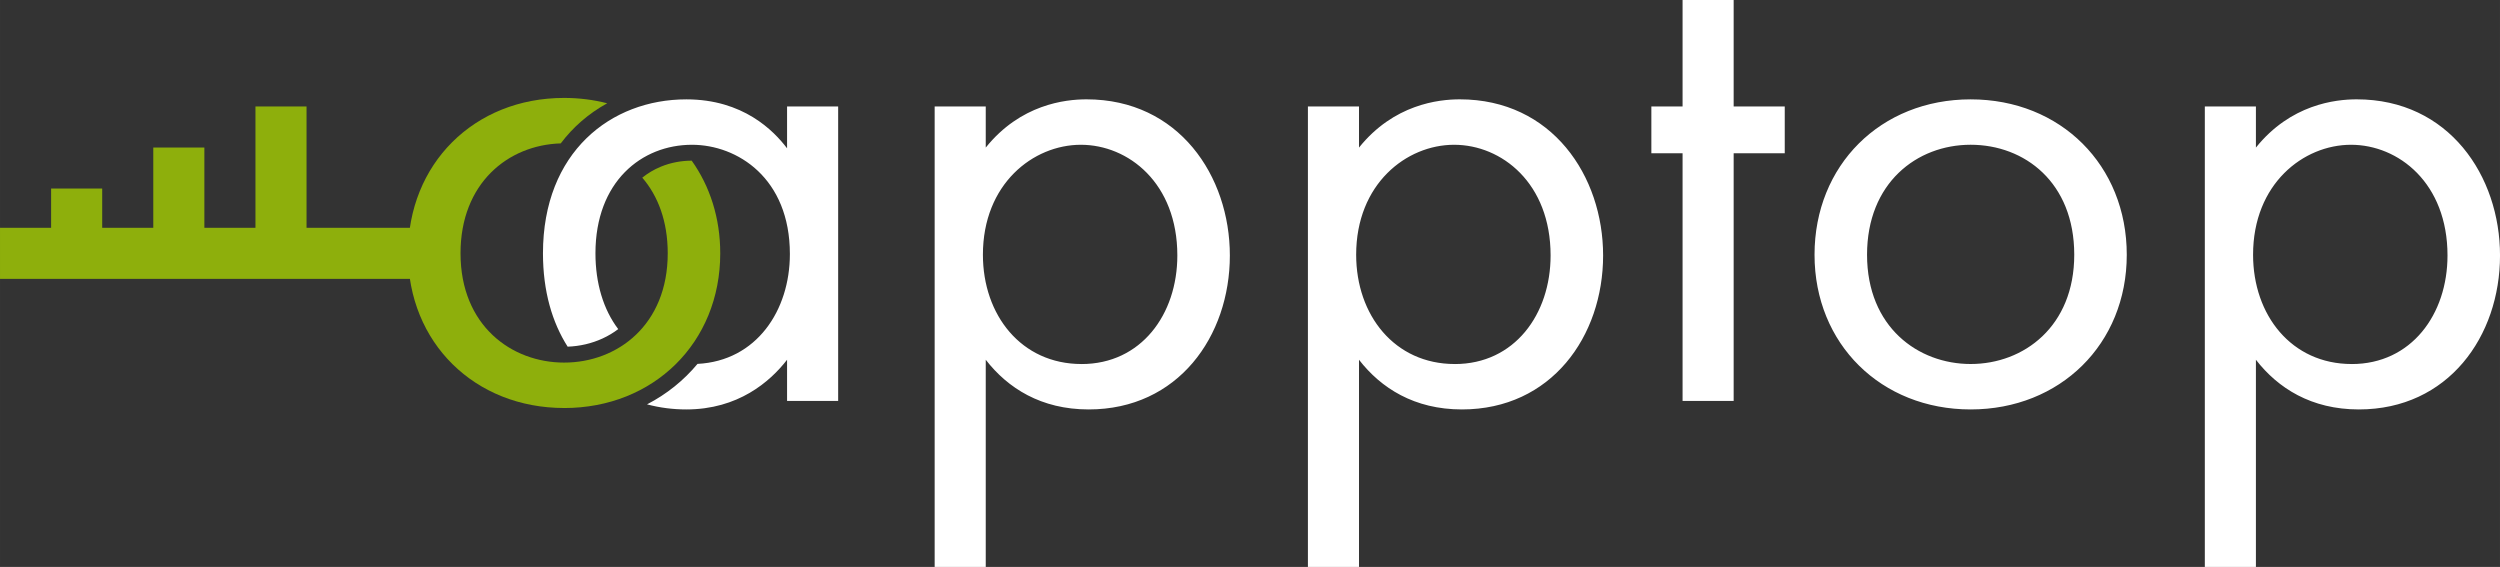 <?xml version="1.0" encoding="UTF-8"?> <!-- Creator: CorelDRAW 2020 (64-Bit) --> <svg xmlns="http://www.w3.org/2000/svg" xmlns:xlink="http://www.w3.org/1999/xlink" xmlns:xodm="http://www.corel.com/coreldraw/odm/2003" xml:space="preserve" width="157.388mm" height="35.693mm" style="shape-rendering:geometricPrecision; text-rendering:geometricPrecision; image-rendering:optimizeQuality; fill-rule:evenodd; clip-rule:evenodd" viewBox="0 0 1102.06 249.93"><rect x="0" y="0" width="1102.06" height="249.93" fill="#333333" stroke="none"/> <defs> <style type="text/css"> <![CDATA[ .fil1 {fill:#8EAF0C;fill-rule:nonzero} .fil0 {fill:white;fill-rule:nonzero} ]]> </style> </defs> <g id="Слой_x0020_1">  <path class="fil0" d="M346.96 65.38c-5.94,-7.82 -19.39,-21.58 -44.42,-21.58 -33.16,0 -63.19,23.15 -63.19,67.88 0,16.76 4.09,30.48 10.88,41.14 5.3,-0.19 10.55,-1.38 15.37,-3.6 2.55,-1.17 4.85,-2.56 6.93,-4.14 -6.54,-8.6 -10.04,-20.23 -10.04,-33.4 0,-31.59 20.33,-47.86 42.54,-47.86 20.02,0 43.17,14.7 43.17,48.17 0,24.88 -14.72,47.11 -40.72,48.42 -6.1,7.33 -13.63,13.38 -22.25,17.84 5.58,1.49 11.4,2.24 17.31,2.24 22.83,0 36.91,-12.2 44.42,-21.9l0 18.14 22.52 0 0 -129.81 -22.52 0 0 18.46zm87.58 93.21c9.7,12.51 24.4,21.9 45.36,21.9 39.41,0 62.25,-32.22 62.25,-67.88 0,-35.03 -22.52,-68.82 -63.19,-68.82 -9.38,0 -29.09,2.19 -44.42,21.27l0 -18.14 -22.52 0 0 203.01 22.52 0 0 -91.34zm42.23 1.88c-26.59,0 -43.48,-21.58 -43.48,-48.17 0,-31.28 22.21,-48.48 43.17,-48.48 20.96,0 42.54,16.89 42.54,48.8 0,25.96 -15.95,47.86 -42.23,47.86zm122.31 -1.88c9.7,12.51 24.4,21.9 45.36,21.9 39.41,0 62.25,-32.22 62.25,-67.88 0,-35.03 -22.52,-68.82 -63.19,-68.82 -9.38,0 -29.09,2.19 -44.42,21.27l0 -18.14 -22.52 0 0 203.01 22.52 0 0 -91.34zm42.23 1.88c-26.59,0 -43.48,-21.58 -43.48,-48.17 0,-31.28 22.21,-48.48 43.17,-48.48 20.96,0 42.54,16.89 42.54,48.8 0,25.96 -15.95,47.86 -42.23,47.86zm145.45 -92.9l0 -20.65 -22.52 0 0 -46.92 -22.52 0 0 46.92 -13.76 0 0 20.65 13.76 0 0 109.17 22.52 0 0 -109.17 22.52 0zm81.95 112.92c39.41,0 68.82,-28.78 68.82,-68.19 0,-39.41 -29.09,-68.5 -68.82,-68.5 -39.73,0 -68.82,29.09 -68.82,68.5 0,39.41 29.4,68.19 68.82,68.19zm0 -116.68c23.77,0 45.67,16.58 45.67,48.48 0,31.59 -22.21,48.17 -45.67,48.17 -23.15,0 -45.67,-16.27 -45.67,-48.17 0,-31.59 21.9,-48.48 45.67,-48.48zm125.75 94.78c9.7,12.51 24.4,21.9 45.36,21.9 39.41,0 62.25,-32.22 62.25,-67.88 0,-35.03 -22.52,-68.82 -63.19,-68.82 -9.38,0 -29.09,2.19 -44.42,21.27l0 -18.14 -22.52 0 0 203.01 22.52 0 0 -91.34zm42.23 1.88c-26.59,0 -43.48,-21.58 -43.48,-48.17 0,-31.28 22.21,-48.48 43.17,-48.48 20.96,0 42.54,16.89 42.54,48.8 0,25.96 -15.95,47.86 -42.23,47.86z"></path> <path class="fil1" d="M203.01 122.93l0 -22.52 -203.01 0 0 22.52c67.84,0 135.31,0 203.01,0zm-157.96 -39.81l-22.52 0 0 17.29 22.52 0c-0,-9.62 0,-7.69 0,-17.29zm45.04 -18.09l-22.52 0 0 35.38 22.52 0c0,-14.42 0,-20.99 0,-35.38zm45.04 -18.09l-22.52 0 0 53.48 22.52 0c0,-19.23 -0,-34.29 0,-53.48zm113.55 132.93c39.41,0 68.82,-28.78 68.82,-68.19 0,-15.63 -4.58,-29.64 -12.58,-40.86 -4.63,0.02 -9.24,0.87 -13.53,2.63 -3.12,1.28 -5.86,2.93 -8.26,4.87 6.9,8.02 11.22,19.17 11.22,33.35 0,31.59 -22.21,48.17 -45.67,48.17 -23.15,0 -45.67,-16.27 -45.67,-48.17 0,-30.93 20.99,-47.77 44.18,-48.46 5.3,-7.03 12.09,-13.06 20.47,-17.68 -5.97,-1.54 -12.33,-2.36 -18.98,-2.36 -39.73,0 -68.82,29.09 -68.82,68.5 0,39.41 29.4,68.19 68.82,68.19z"></path> </g> </svg> 